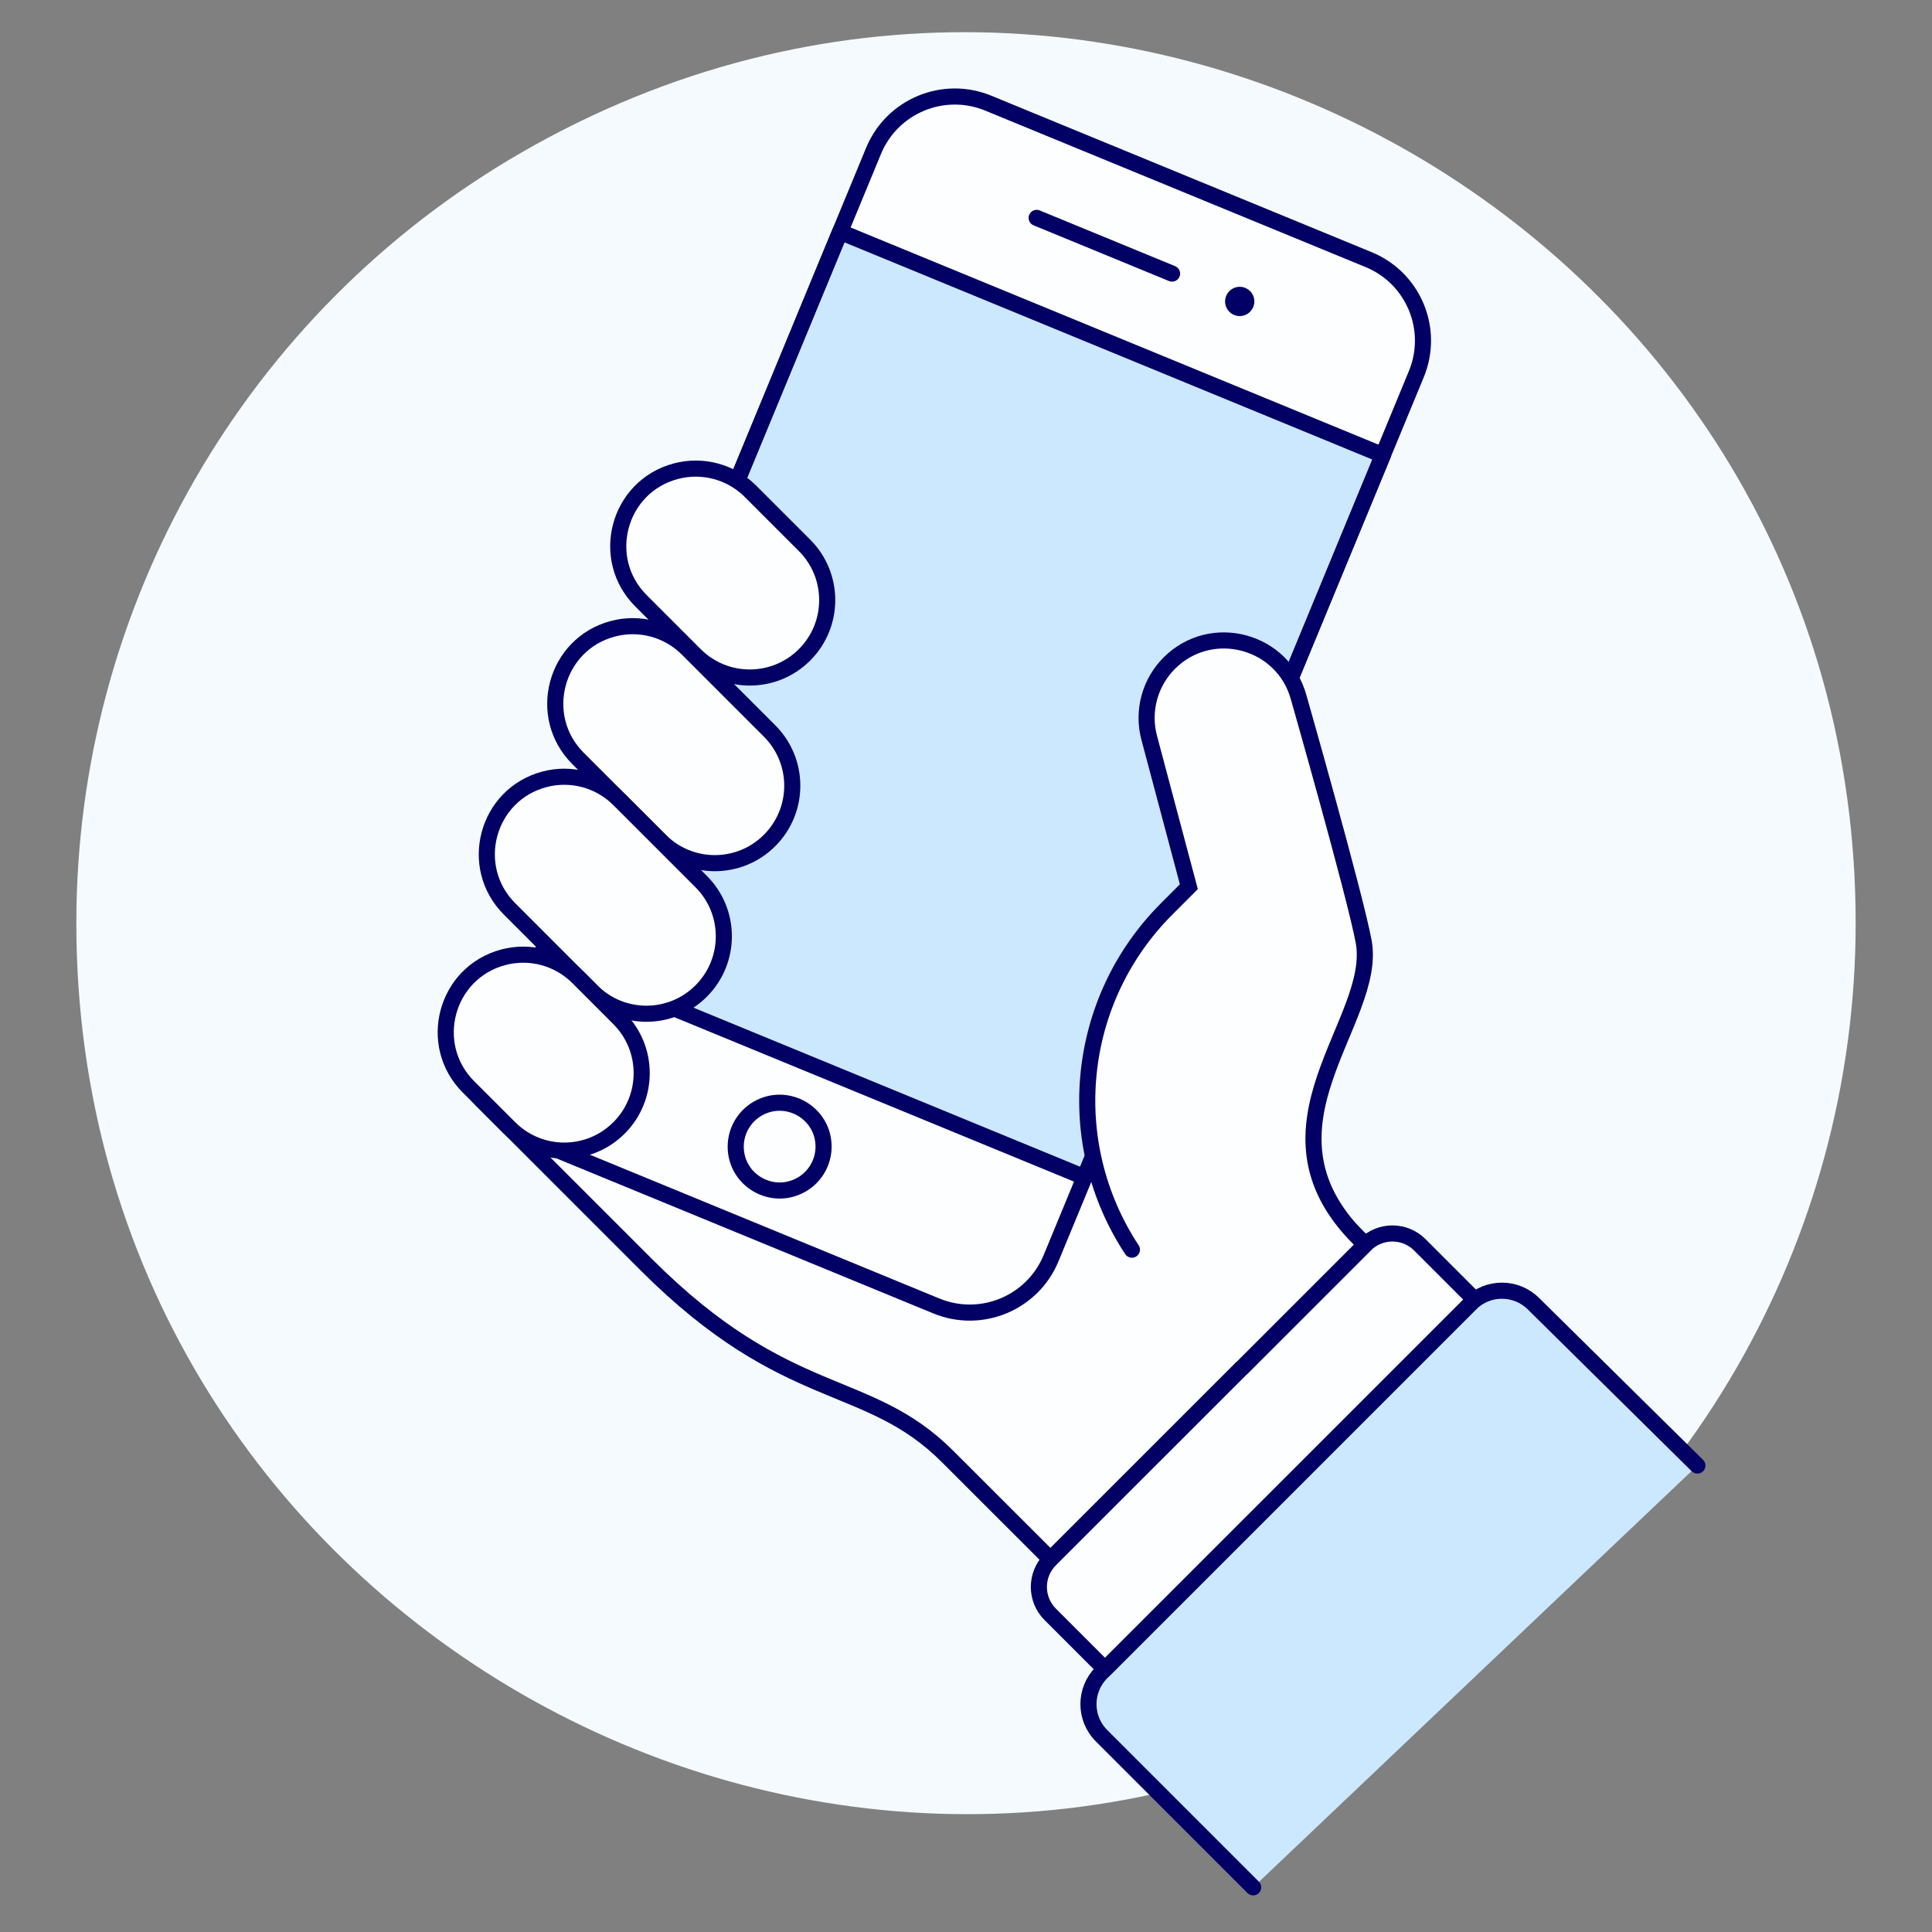 <svg xmlns="http://www.w3.org/2000/svg" width="72" height="72" viewBox="0 0 72 72" fill="none">
  <rect x="0" y="0" width="72" height="72" fill="#808080" stroke="none"/>
  <path d="M2.845 34.404C2.845 59.927 30.474 75.879 52.578 63.118C62.836 57.195 69.155 46.25 69.155 34.404C69.155 8.882 41.526 -7.07 19.422 5.691C9.164 11.614 2.845 22.559 2.845 34.404Z" fill="#F5FAFF"/>
  <path d="M50.871 46.391L50.881 46.381L46.024 41.525L39.903 30.302L28.17 26.732C26.6 25.161 23.918 25.879 23.343 28.025C23.076 29.021 23.361 30.083 24.09 30.812L25.11 31.832C23.54 30.261 20.857 30.98 20.282 33.126C20.015 34.121 20.3 35.184 21.029 35.913L22.049 36.933C20.478 35.363 17.796 36.082 17.221 38.227C16.955 39.223 17.239 40.286 17.969 41.015L24.09 47.136C29.346 52.392 32.307 51.273 35.312 54.278L39.15 58.113L50.871 46.391Z" fill="#FCFEFF" stroke="#020064" stroke-width="0.6" stroke-linecap="round" stroke-linejoin="round"/>
  <path d="M28.17 26.732L29.191 27.752" stroke="#020064" stroke-width="0.6" stroke-linecap="round" stroke-linejoin="round"/>
  <path d="M22.049 36.933L23.069 37.954" stroke="#020064" stroke-width="0.6" stroke-linecap="round" stroke-linejoin="round"/>
  <path d="M25.11 31.832L26.13 32.853" stroke="#020064" stroke-width="0.6" stroke-linecap="round" stroke-linejoin="round"/>
  <path d="M18.941 38.571C18.251 40.241 19.049 42.153 20.72 42.838L34.894 48.669C36.564 49.357 38.477 48.563 39.169 46.893L52.783 13.941C53.472 12.271 52.674 10.36 51.003 9.675L36.829 3.844C35.158 3.157 33.246 3.952 32.555 5.622L18.941 38.571Z" fill="#FCFEFF"/>
  <path d="M20.188 35.55L40.416 43.872L51.535 16.962L31.307 8.64L20.188 35.55Z" fill="#CCE8FF"/>
  <path d="M18.941 38.571C18.251 40.241 19.049 42.153 20.72 42.838L34.894 48.669C36.564 49.357 38.477 48.563 39.169 46.893L52.783 13.941C53.472 12.271 52.674 10.36 51.003 9.675L36.829 3.844C35.158 3.157 33.246 3.952 32.555 5.622L18.941 38.571Z" stroke="#020064" stroke-width="0.6" stroke-linejoin="round"/>
  <path d="M20.188 35.55L40.416 43.872L51.535 16.962L31.307 8.64L20.188 35.55Z" stroke="#020064" stroke-width="0.6" stroke-linejoin="round"/>
  <path d="M27.418 42.731C27.418 43.989 28.782 44.775 29.873 44.146C30.38 43.854 30.692 43.315 30.692 42.731C30.692 41.474 29.328 40.688 28.236 41.316C27.73 41.608 27.418 42.148 27.418 42.731Z" fill="#FCFEFF" stroke="#020064" stroke-width="0.6" stroke-linejoin="round"/>
  <path d="M43.679 10.196L38.633 8.12" stroke="#020064" stroke-width="0.6" stroke-linecap="round" stroke-linejoin="round"/>
  <path d="M45.656 11.234C45.656 11.654 46.11 11.916 46.474 11.706C46.642 11.609 46.746 11.429 46.746 11.234C46.746 10.814 46.292 10.552 45.928 10.762C45.76 10.859 45.656 11.039 45.656 11.234Z" fill="#020064"/>
  <path d="M28.68 31.322C27.554 32.449 25.726 32.449 24.6 31.322L21.539 28.262C19.969 26.691 20.687 24.009 22.833 23.434C23.829 23.167 24.891 23.452 25.62 24.181L28.68 27.241C29.808 28.368 29.808 30.195 28.68 31.322Z" fill="#FCFEFF" stroke="#020064" stroke-width="0.6"/>
  <path d="M26.13 36.933C25.003 38.061 23.176 38.061 22.049 36.933L18.989 33.872C17.418 32.302 18.137 29.62 20.282 29.045C21.278 28.778 22.34 29.063 23.069 29.792L26.13 32.853C27.257 33.979 27.257 35.807 26.13 36.933Z" fill="#FCFEFF" stroke="#020064" stroke-width="0.6"/>
  <path d="M29.982 24.404C28.856 25.531 27.028 25.531 25.902 24.404L23.887 22.389C22.316 20.818 23.035 18.137 25.18 17.562C26.176 17.295 27.238 17.579 27.967 18.308L29.982 20.323C31.11 21.45 31.11 23.277 29.982 24.404Z" fill="#FCFEFF" stroke="#020064" stroke-width="0.6"/>
  <path d="M23.069 42.034C21.943 43.162 20.116 43.162 18.989 42.034L17.458 40.504C15.887 38.933 16.606 36.251 18.752 35.676C19.748 35.41 20.81 35.694 21.539 36.423L23.069 37.954C24.196 39.081 24.196 40.907 23.069 42.034Z" fill="#FCFEFF" stroke="#020064" stroke-width="0.6"/>
  <path d="M41.051 62.332C40.401 62.982 40.401 64.035 41.051 64.685L46.702 70.336L63.256 54.617L57.149 48.587C56.499 47.938 55.445 47.938 54.795 48.587L41.051 62.332Z" fill="#CCE8FF"/>
  <path d="M63.256 54.617L57.149 48.587C56.499 47.938 55.445 47.938 54.795 48.587L41.051 62.332C40.401 62.982 40.401 64.035 41.051 64.685L46.702 70.336" stroke="#020064" stroke-width="0.6" stroke-linecap="round" stroke-linejoin="round"/>
  <path d="M41.179 62.203L39.138 60.162C38.575 59.598 38.575 58.685 39.138 58.121L50.871 46.39C51.435 45.827 52.348 45.827 52.912 46.39L54.952 48.431L41.179 62.203Z" fill="#FCFEFF" stroke="#020064" stroke-width="0.6" stroke-linecap="round" stroke-linejoin="round"/>
  <path d="M42.179 46.578L46.294 50.971L50.871 46.395L50.877 46.388L50.646 46.154C46.475 41.982 51.38 38.046 50.818 35.077C50.48 33.29 48.404 26.012 48.404 26.012C47.833 23.866 45.152 23.143 43.579 24.711C42.849 25.439 42.562 26.501 42.828 27.497L44.305 33.045L43.477 33.874C40.083 37.264 39.541 42.572 42.179 46.578Z" fill="#FCFEFF"/>
  <path d="M46.294 50.967L50.871 46.391L50.877 46.384L50.646 46.154C46.475 41.982 51.38 38.046 50.818 35.077C50.48 33.29 48.404 26.012 48.404 26.012C47.833 23.866 45.151 23.143 43.578 24.711C42.849 25.439 42.562 26.501 42.828 27.497L44.305 33.045L43.477 33.874C40.087 37.264 39.547 42.569 42.183 46.572" stroke="#020064" stroke-width="0.6" stroke-linecap="round"/>
</svg>